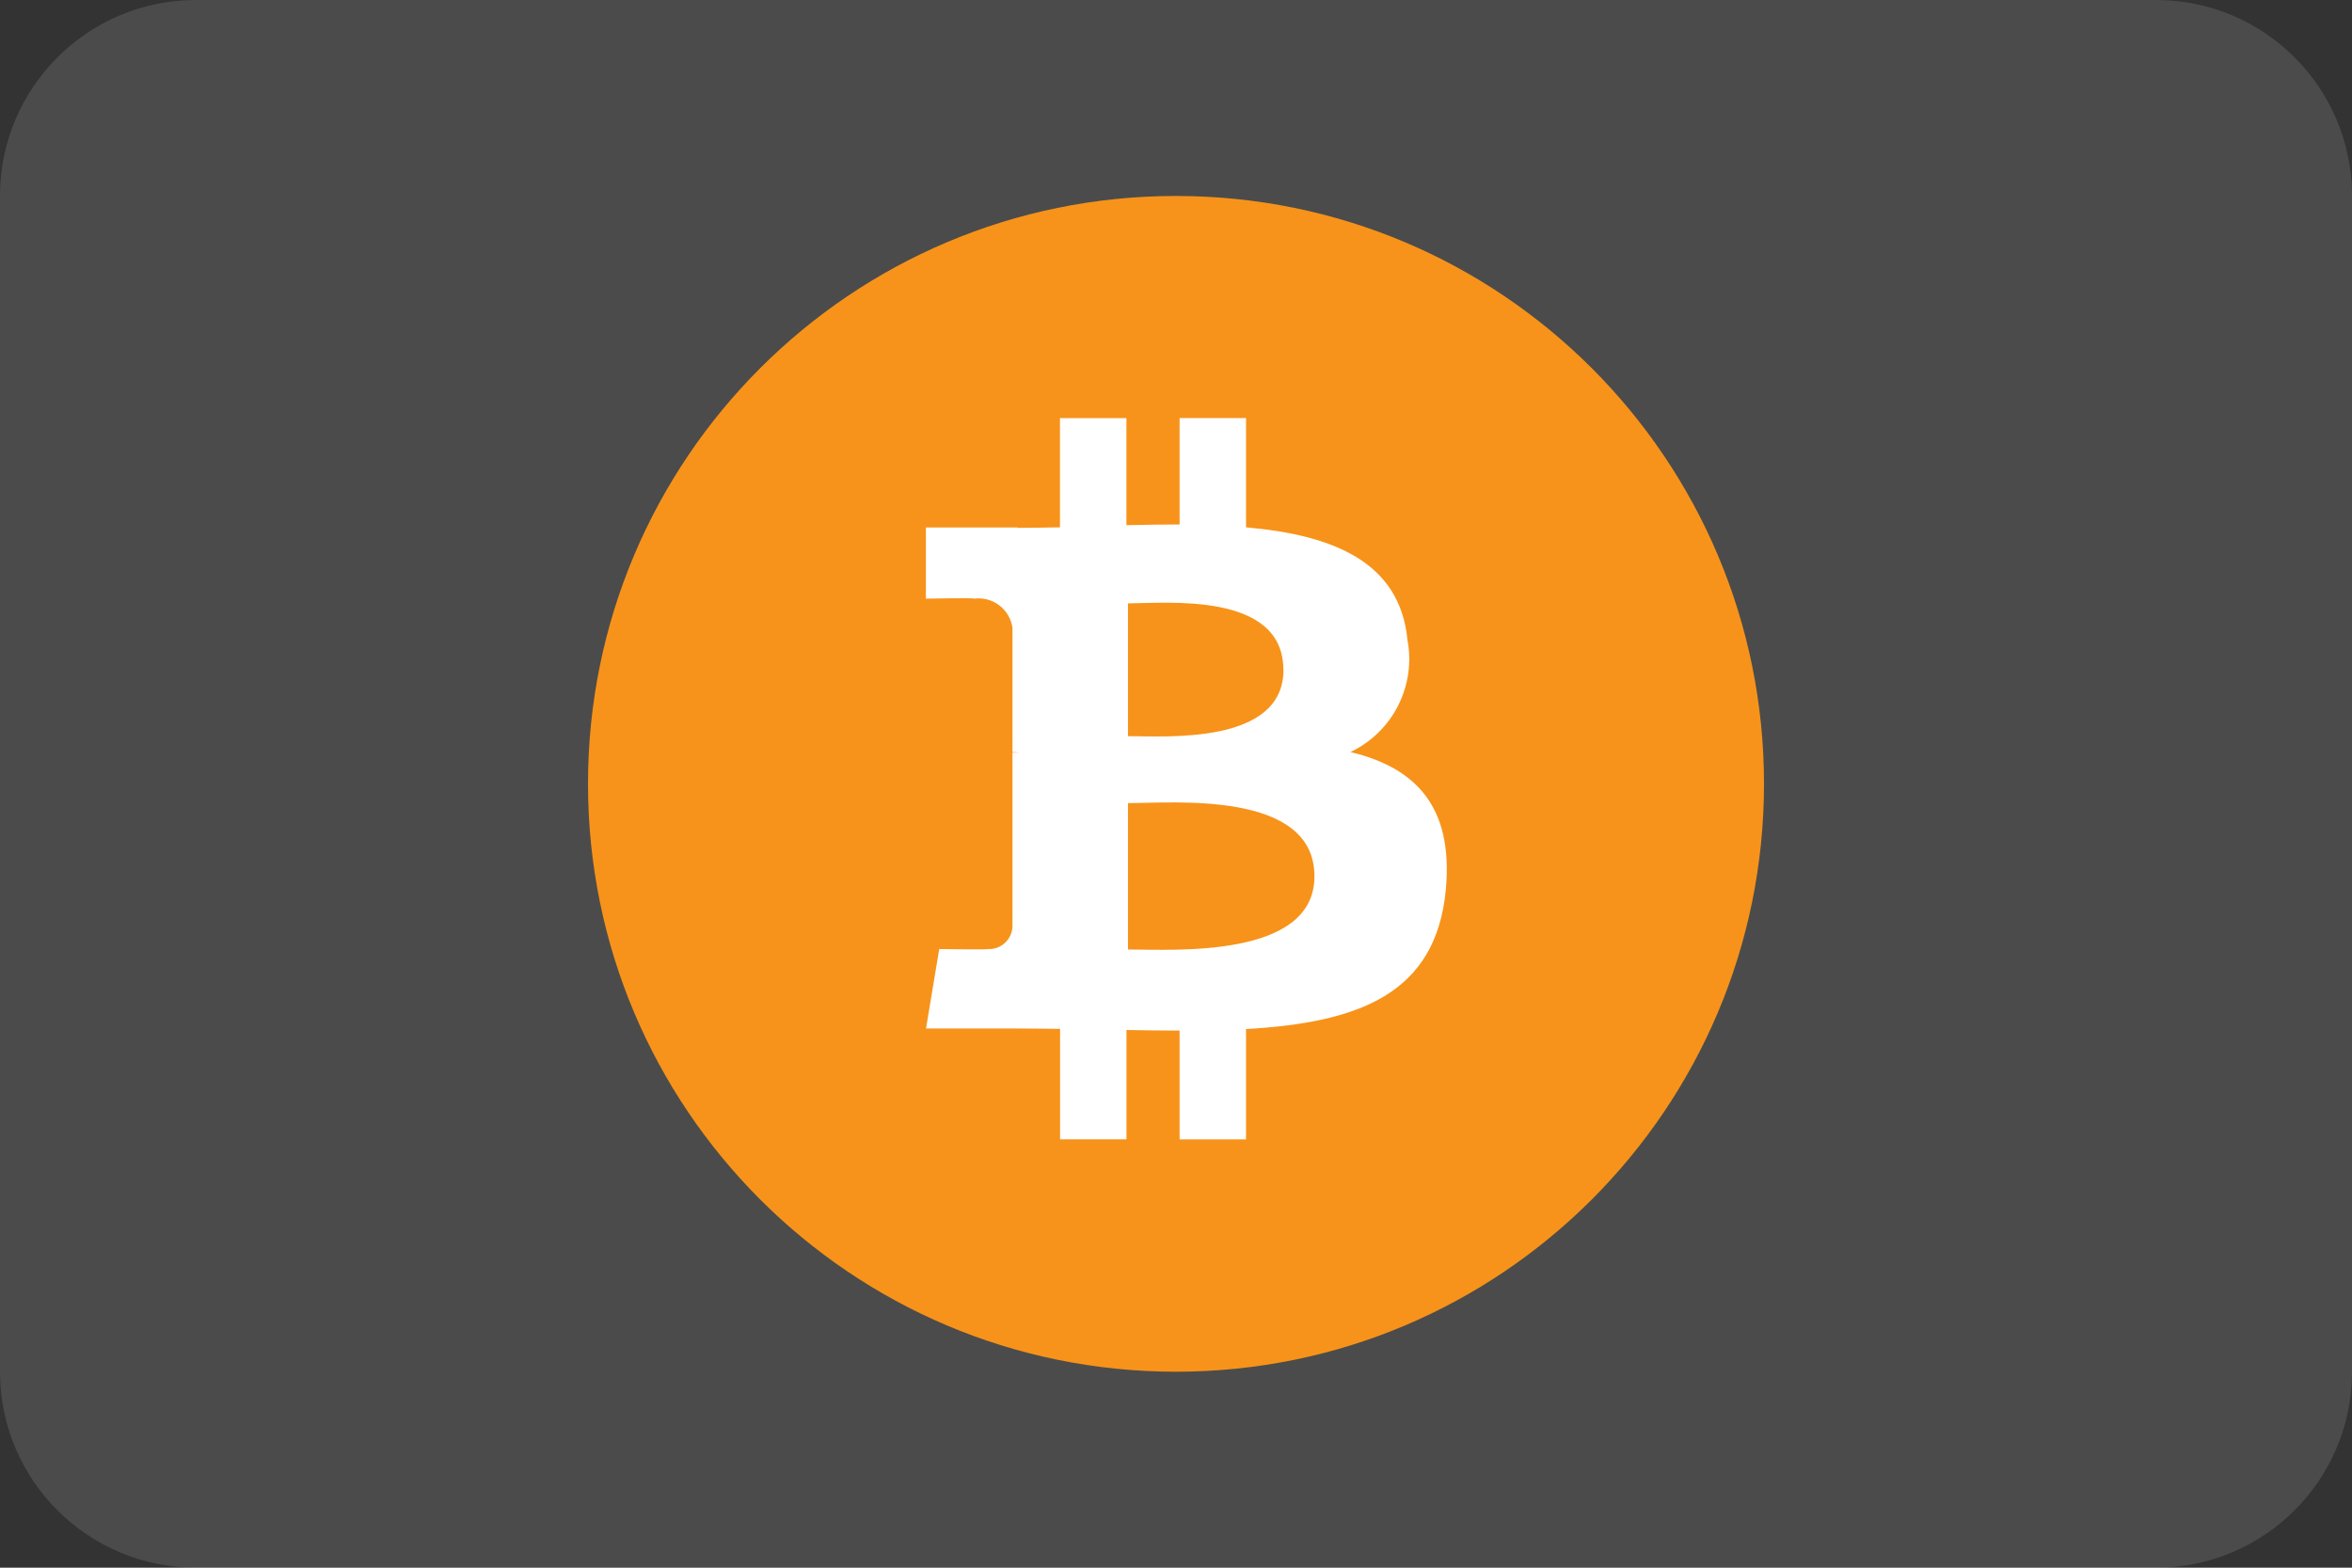 <?xml version="1.0" encoding="UTF-8"?>
<svg xmlns="http://www.w3.org/2000/svg" width="36" height="24" viewBox="0 0 36 24" fill="none">
  <rect x="0" y="0" width="36" height="24" fill="#333333" stroke="none"/>
  <g clip-path="url(#clip0_23847_31398)">
    <path d="M0 3C0 1.343 1.343 0 3 0H33C34.657 0 36 1.343 36 3V21C36 22.657 34.657 24 33 24H3C1.343 24 0 22.657 0 21V3Z" fill="white" fill-opacity="0.12"></path>
    <path d="M27 12.004C26.998 16.975 22.966 21.002 17.996 21C13.026 20.998 8.998 16.967 9 11.996C9.002 7.027 13.03 3 17.999 3C22.97 3 27 7.029 27 12V12.004Z" fill="#F7931A"></path>
    <path d="M19.645 10.254C19.645 11.404 17.84 11.27 17.265 11.27V9.237C17.84 9.236 19.643 9.053 19.643 10.253L19.645 10.254ZM20.119 13.416C20.119 14.68 17.955 14.536 17.265 14.536V12.295C17.955 12.295 20.119 12.096 20.119 13.415L20.119 13.416ZM21.543 9.798C21.427 8.592 20.386 8.188 19.072 8.073V6.4H18.055V8.029C17.787 8.029 17.513 8.034 17.241 8.04V6.401H16.224V8.073C16.004 8.077 15.787 8.081 15.576 8.081V8.076H14.172V9.165C14.172 9.165 14.924 9.15 14.911 9.165C15.195 9.128 15.457 9.327 15.497 9.611V11.515C15.532 11.515 15.569 11.517 15.604 11.522H15.497V14.191C15.485 14.39 15.315 14.541 15.117 14.529H15.116C15.129 14.54 14.376 14.529 14.376 14.529L14.174 15.745H15.499C15.745 15.745 15.988 15.749 16.226 15.751V17.442H17.242V15.768C17.521 15.774 17.792 15.777 18.055 15.777V17.443H19.072V15.754C20.785 15.656 21.981 15.225 22.13 13.618C22.25 12.323 21.641 11.746 20.67 11.513C21.317 11.206 21.675 10.502 21.543 9.798Z" fill="white"></path>
  </g>
  <defs>
    <clipPath id="clip0_23847_31398">
      <rect width="36" height="24" fill="white"></rect>
    </clipPath>
  </defs>
</svg>
